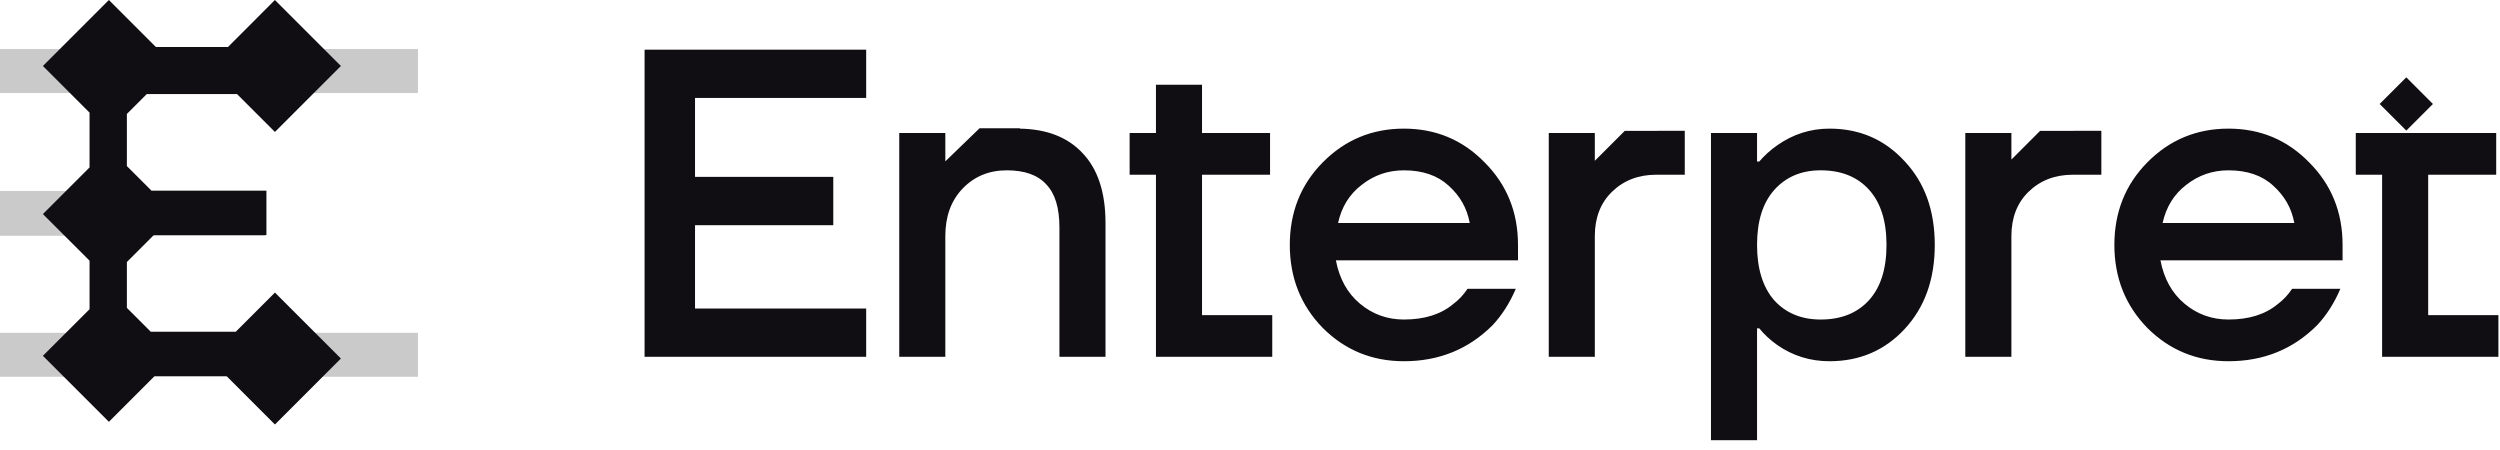 <svg width="100" height="18" viewBox="0 0 100 18" fill="none" xmlns="http://www.w3.org/2000/svg">
<g clip-path="url(#clip0_776_97)">
<path fill-rule="evenodd" clip-rule="evenodd" d="M0 1.961H16.718V3.721H0V1.961ZM0 7.639H10.598V9.431H0V7.639ZM16.718 13.312H0V15.071H16.718V13.312Z" fill="#100E12" fill-opacity="0.22"/>
<path fill-rule="evenodd" clip-rule="evenodd" d="M13.636 2.639L10.997 0L9.117 1.881H6.236L4.355 0L1.716 2.639L3.582 4.505V6.696L1.716 8.562L3.582 10.427V12.368L1.716 14.233L4.355 16.872L6.181 15.046H9.064L10.997 16.98L13.636 14.341L10.997 11.703L9.43 13.27H6.03L5.075 12.315V10.48L6.151 9.404H10.657V7.628H6.06L5.075 6.643V4.558L5.871 3.762H9.481L10.997 5.278L13.636 2.639Z" fill="#100E12"/>
<path fill-rule="evenodd" clip-rule="evenodd" d="M25.783 1.986V14.273H34.647V12.342H27.801V9.007H33.331V7.076H27.801V3.917H34.647V1.986H25.783ZM35.97 5.321V14.273H37.813V9.446C37.813 8.662 38.041 8.03 38.498 7.55C38.966 7.059 39.557 6.813 40.27 6.813C40.984 6.813 41.511 7 41.85 7.375C42.201 7.737 42.377 8.311 42.377 9.095V14.273H44.22V8.919C44.22 7.691 43.91 6.754 43.29 6.111C42.695 5.482 41.861 5.161 40.787 5.146L40.801 5.131H39.182L37.813 6.454V5.321H35.97ZM45.185 6.989V5.321H46.238V3.39H48.081V5.321H50.802V6.989H48.081V12.606H50.89V14.273H46.238V6.989H45.185ZM51.592 9.797C51.592 11.108 52.031 12.214 52.908 13.115C53.798 14.004 54.88 14.449 56.156 14.449C57.56 14.449 58.742 13.969 59.702 13.009C60.076 12.611 60.386 12.126 60.632 11.552H58.701C58.537 11.798 58.344 12.003 58.122 12.167C57.63 12.576 56.975 12.781 56.156 12.781C55.489 12.781 54.904 12.57 54.4 12.149C53.897 11.728 53.575 11.149 53.435 10.412H60.72V9.797C60.72 8.486 60.275 7.386 59.386 6.497C58.508 5.596 57.431 5.145 56.156 5.145C54.88 5.145 53.798 5.596 52.908 6.497C52.031 7.386 51.592 8.486 51.592 9.797ZM57.946 7.427C58.403 7.837 58.683 8.334 58.789 8.919H53.523C53.663 8.276 53.979 7.767 54.471 7.392C54.962 7.006 55.524 6.813 56.156 6.813C56.905 6.813 57.502 7.018 57.946 7.427ZM61.95 5.321H63.793V6.432L64.99 5.235H66.219C66.259 5.234 66.298 5.233 66.338 5.233H67.391V6.989H66.25C65.537 6.989 64.946 7.217 64.478 7.673C64.021 8.118 63.793 8.709 63.793 9.446V14.273H61.95V5.321ZM68.439 5.321V17.608H70.282V13.132H70.369C70.568 13.378 70.808 13.6 71.089 13.799C71.709 14.232 72.406 14.449 73.178 14.449C74.383 14.449 75.383 14.022 76.18 13.167C76.987 12.301 77.391 11.178 77.391 9.797C77.391 8.416 76.987 7.299 76.18 6.444C75.383 5.578 74.383 5.145 73.178 5.145C72.418 5.145 71.721 5.368 71.089 5.812C70.82 6 70.58 6.216 70.369 6.462H70.282V5.321H68.439ZM70.282 9.797C70.282 8.849 70.51 8.118 70.966 7.603C71.434 7.076 72.054 6.813 72.827 6.813C73.646 6.813 74.29 7.07 74.758 7.585C75.226 8.1 75.46 8.837 75.46 9.797C75.46 10.757 75.226 11.494 74.758 12.009C74.29 12.524 73.646 12.781 72.827 12.781C72.054 12.781 71.434 12.524 70.966 12.009C70.51 11.482 70.282 10.745 70.282 9.797ZM78.612 5.321H80.456V6.382L81.603 5.235H82.882C82.922 5.234 82.961 5.233 83.001 5.233H84.054V6.989H82.913C82.199 6.989 81.608 7.217 81.14 7.673C80.684 8.118 80.456 8.709 80.456 9.446V14.273H78.612V5.321ZM84.575 9.797C84.575 11.108 85.014 12.214 85.891 13.115C86.781 14.004 87.863 14.449 89.139 14.449C90.543 14.449 91.725 13.969 92.684 13.009C93.059 12.611 93.369 12.126 93.615 11.552H91.684C91.52 11.798 91.327 12.003 91.105 12.167C90.613 12.576 89.958 12.781 89.139 12.781C88.471 12.781 87.886 12.57 87.383 12.149C86.88 11.728 86.558 11.149 86.418 10.412H93.703V9.797C93.703 8.486 93.257 7.386 92.368 6.497C91.491 5.596 90.414 5.145 89.139 5.145C87.863 5.145 86.781 5.596 85.891 6.497C85.014 7.386 84.575 8.486 84.575 9.797ZM91.772 8.919H86.505C86.646 8.276 86.962 7.767 87.454 7.392C87.945 7.006 88.507 6.813 89.139 6.813C89.888 6.813 90.484 7.018 90.929 7.427C91.385 7.837 91.666 8.334 91.772 8.919ZM94.231 6.989V5.321H95.284H97.127H99.848V6.989H97.127V12.606H99.936V14.273H95.284V6.989H94.231ZM97.317 4.159L96.252 3.093L95.186 4.159L96.252 5.224L97.317 4.159Z" fill="#100E12"/>
</g>
<defs>
<clipPath id="clip0_776_97">
<rect width="100" height="18" fill="white"/>
</clipPath>
</defs>
</svg>
